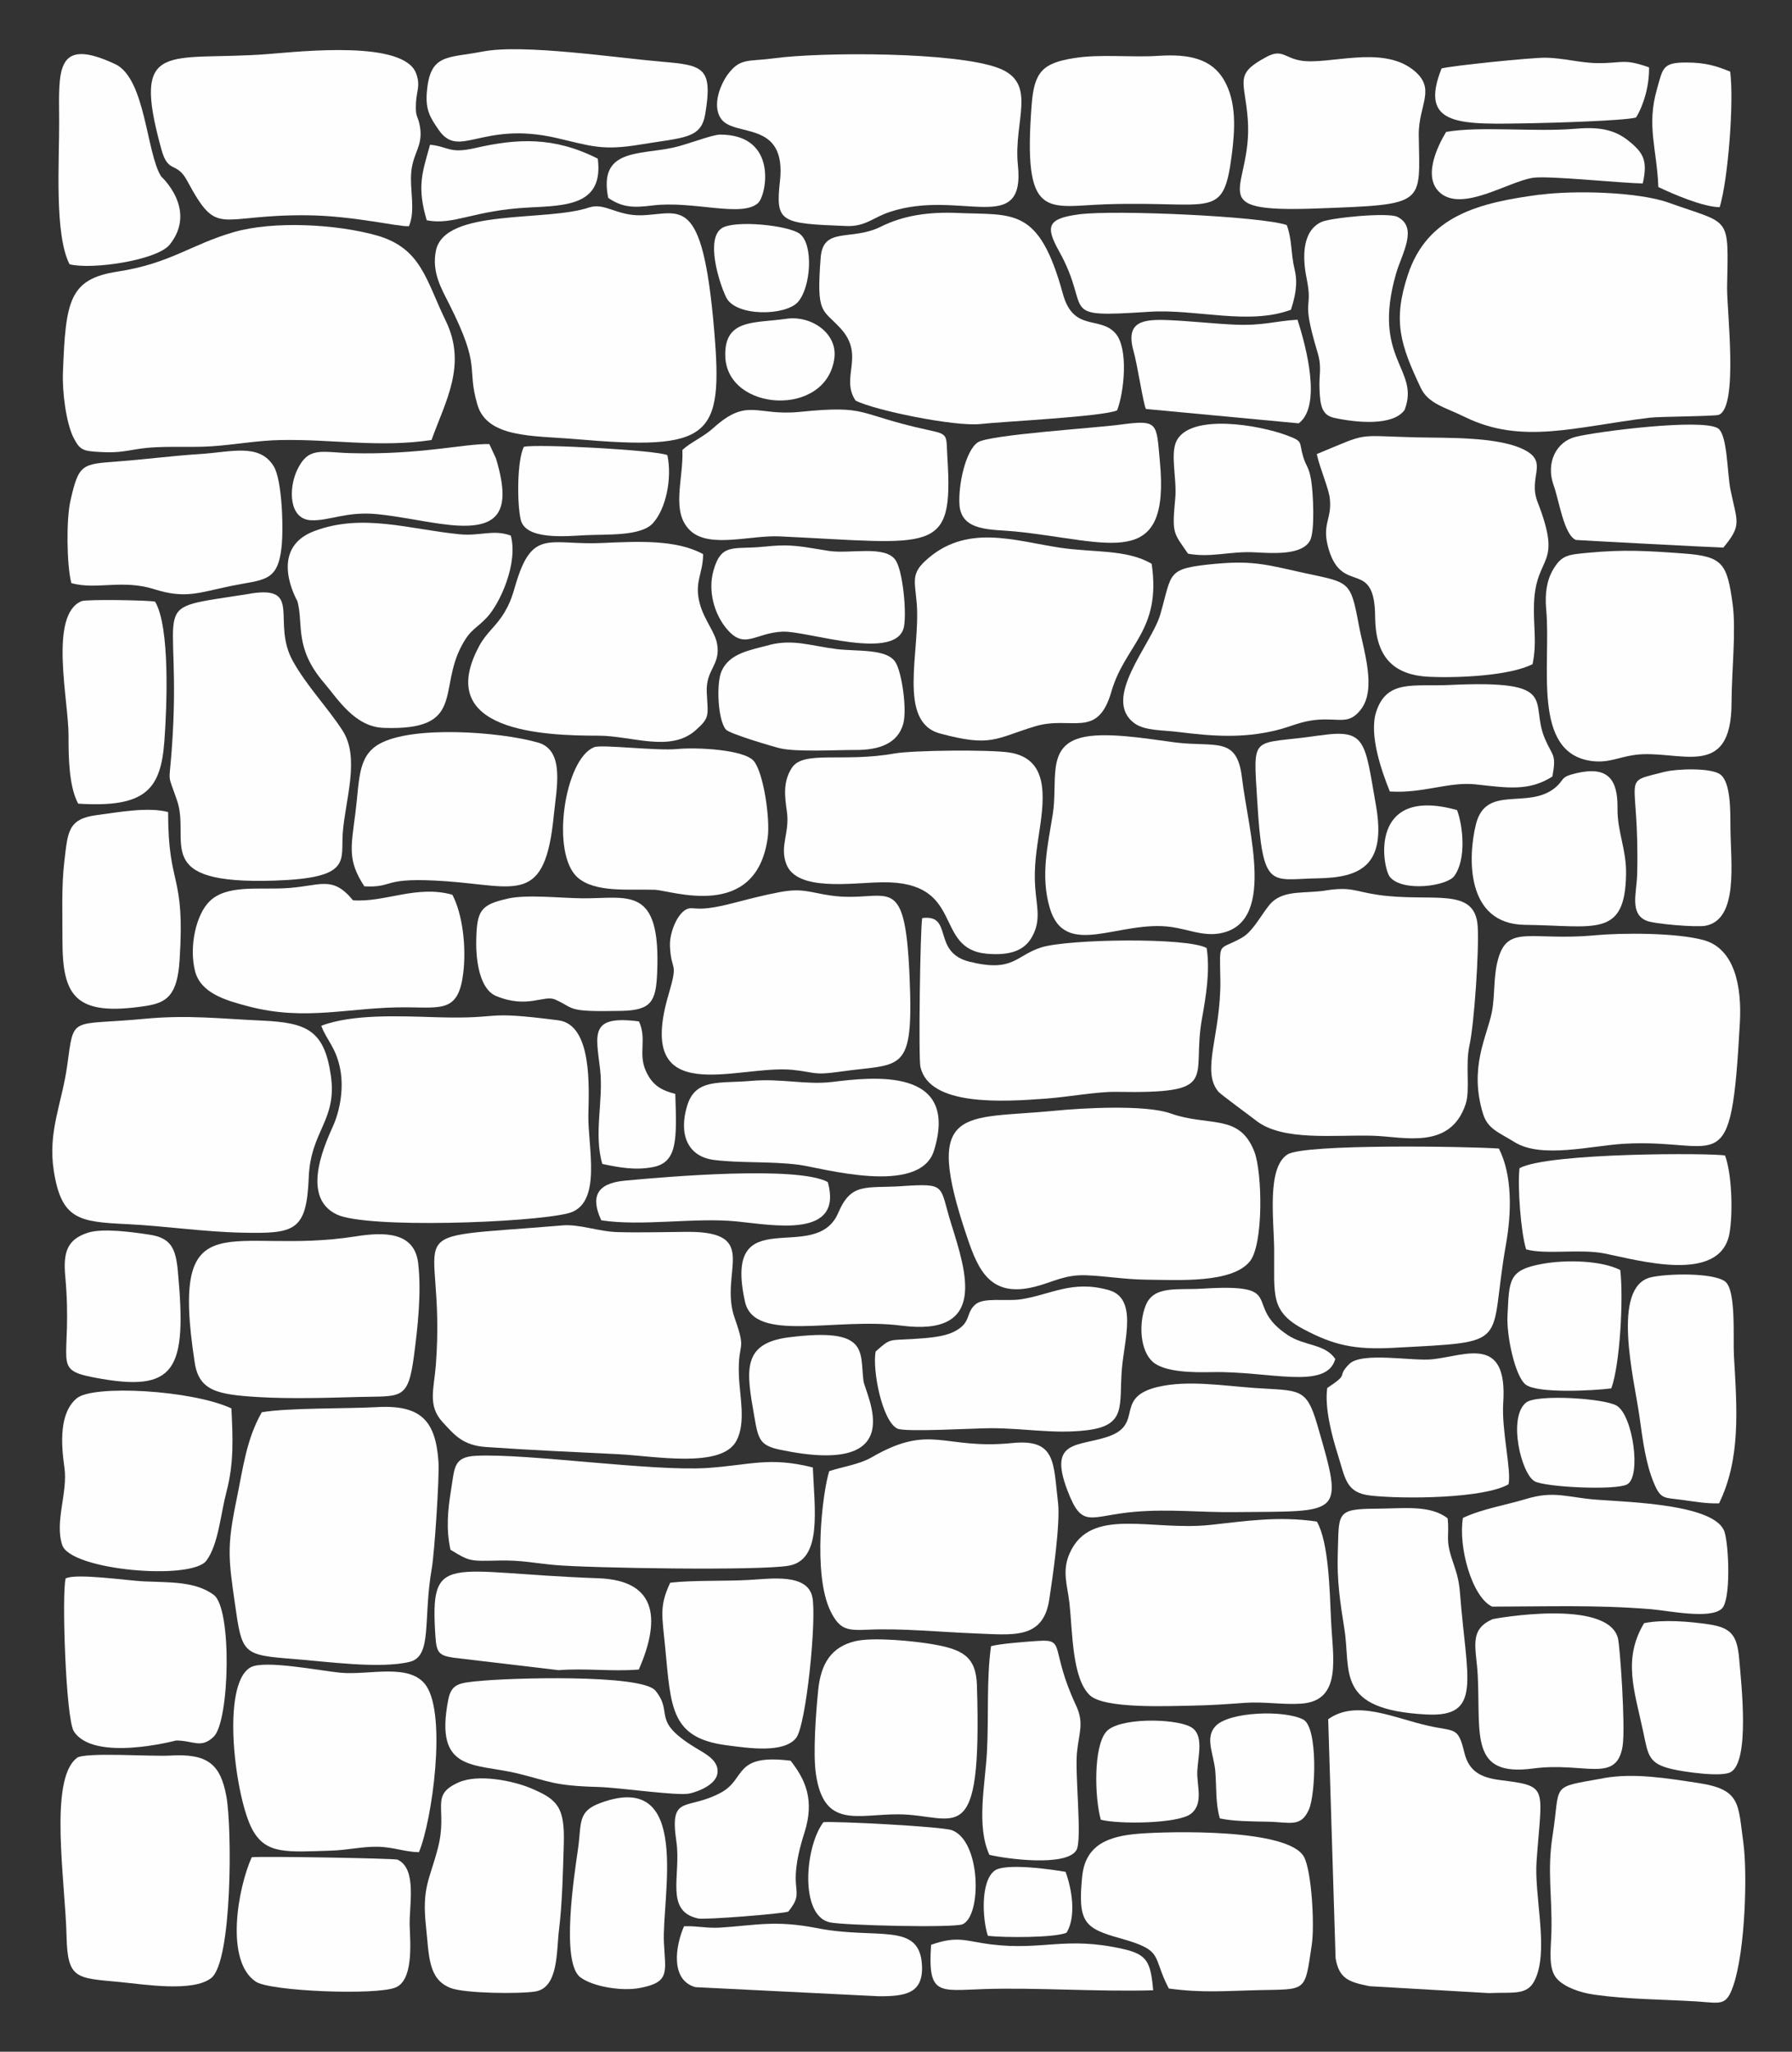 <svg width="262" height="300" viewBox="0 0 262 300" fill="none" xmlns="http://www.w3.org/2000/svg">
<rect x="0" y="0" width="262" height="300" fill="#333333" stroke="none"/>
<g clip-path="url(#clip0_912_947)">
<path fill-rule="evenodd" clip-rule="evenodd" d="M63.101 64.32C65.081 58.74 68.331 53.39 65.161 46.89C62.251 40.91 61.611 36.27 55.021 34.41C49.251 32.79 40.001 32.24 34.111 33.96C27.821 35.8 24.901 38.52 17.201 39.71C10.101 40.8 9.591 43.99 9.201 54.5C9.091 57.29 9.661 61.94 10.811 64.12C11.711 65.83 12.191 65.96 14.611 66.09C16.941 66.22 17.871 66.04 20.081 65.67C23.571 65.1 27.341 65.49 30.911 65.26C34.401 65.03 37.651 64.39 41.171 64.34C48.721 64.21 55.381 65.48 63.111 64.34L63.101 64.32Z" fill="#FEFEFE"/>
<path fill-rule="evenodd" clip-rule="evenodd" d="M225.181 28.451C216.251 29.631 208.681 31.501 205.821 40.231C203.641 46.861 204.681 50.321 207.731 56.731C208.831 59.051 211.311 59.561 214.151 60.961C222.481 65.061 230.261 62.411 241.151 61.081C242.731 60.891 250.751 60.881 251.311 60.651C254.201 59.481 252.451 45.251 252.511 41.981C252.711 31.331 253.111 32.911 243.981 29.641C239.521 28.041 230.141 27.811 225.181 28.471V28.451Z" fill="#FEFEFE"/>
<path fill-rule="evenodd" clip-rule="evenodd" d="M82.11 179.19C56.49 181.32 65.33 178.51 63.72 199.64C63.45 203.1 62.49 205.53 64.71 207.94C66.46 209.83 67.65 211.34 71.04 211.58C77.43 212.03 84.03 212.32 90.34 212.63C95.68 212.89 105.47 214.77 107.66 210.69C109.1 208.01 108.14 204.19 108.03 201.1C107.85 195.94 109.23 197.86 107.42 192.75C105.05 186.06 111.36 180.07 100.5 180.12C97.16 180.14 93.67 180.25 90.35 180.16C87.38 180.08 84.83 178.96 82.13 179.18L82.11 179.19Z" fill="#FEFEFE"/>
<path fill-rule="evenodd" clip-rule="evenodd" d="M193.82 130.21C190.83 130.67 187.96 130.13 186.04 131.85C184.8 132.96 183.4 136.07 181.61 137.09C178.03 139.13 178.33 137.38 178.42 143.23C178.54 151.29 175.56 156.54 178.13 159.62C178.46 160.02 182.87 163.24 183.59 163.81C187.5 166.94 195.16 165.89 200.81 166.07C205.26 166.21 212.05 168.19 214.29 161.43C214.97 159.36 214.21 155.75 214.84 152.88C215.55 149.65 216.26 138.98 216.05 135.5C215.69 129.54 209.41 131.97 201.57 130.86C198.05 130.36 197.66 129.62 193.83 130.2L193.82 130.21Z" fill="#FEFEFE"/>
<path fill-rule="evenodd" clip-rule="evenodd" d="M86.14 30.33C79.88 32.48 64.99 30.4 63.73 36.67C63.11 39.8 64.51 42.15 65.67 44.45C70.46 53.96 68.15 53.46 69.79 59.15C71.22 64.09 78.03 63.68 84.04 64.2C103.99 65.93 105.76 64.05 104.41 48.22C102.68 27.93 99.44 31.35 93.73 31.48C90.16 31.56 88.37 29.58 86.14 30.34V30.33Z" fill="#FEFEFE"/>
<path fill-rule="evenodd" clip-rule="evenodd" d="M21.13 148.97C10.12 150.01 10.86 148.34 9.82 155.84C9.05 161.38 6.96 165.47 7.87 171.23C8.98 178.31 11.56 178.66 18.51 178.99C24.29 179.27 29.53 180.11 35.37 180.24C43.11 180.41 44.82 180.04 45.14 172.16C45.42 165.27 49.32 163.86 48.37 157.25C47.41 150.61 44.83 149.53 38.28 149.23C32.04 148.95 27.48 148.37 21.13 148.97Z" fill="#FEFEFE"/>
<path fill-rule="evenodd" clip-rule="evenodd" d="M46.97 149.99C47.75 152.1 49.15 153.16 49.75 156.38C50.26 159.08 49.75 162.12 48.81 164.38C48.01 166.31 43.57 174.92 49.26 177.59C53.65 179.65 77.33 178.81 83.02 177.42C88.16 176.16 85.92 167.67 86.02 163.01C86.1 159.08 86.63 149.84 81.64 149.19C70.02 147.69 74.02 149.04 63.82 148.74C58.49 148.58 51.55 148.24 46.97 149.99Z" fill="#FEFEFE"/>
<path fill-rule="evenodd" clip-rule="evenodd" d="M233.121 136.77C223.861 137.6 220.461 135.14 219.041 140.21C218.291 142.86 218.611 145.57 218.101 148.08C217.351 151.69 214.761 156.13 216.831 162.87C217.511 165.09 219.151 165.58 221.421 166.99C225.361 169.46 232.631 167.52 237.451 167.24C251.731 166.42 253.081 173.37 254.381 149.49C254.661 144.37 253.681 138.7 249.041 137.45C245.061 136.38 237.301 136.38 233.131 136.76L233.121 136.77Z" fill="#FEFEFE"/>
<path fill-rule="evenodd" clip-rule="evenodd" d="M194.189 251.381L195.269 286.321C195.779 289.341 197.209 289.811 200.239 290.421L217.669 291.43C221.699 291.24 223.639 291.961 224.739 288.701C226.249 284.231 224.299 277.02 224.659 272.09C225.439 261.16 226.499 261.19 219.319 260.28C216.359 259.9 214.739 258.921 214.089 256.241C213.179 252.451 212.749 253.22 208.899 252.36C203.709 251.21 198.339 248.451 194.189 251.381Z" fill="#FEFEFE"/>
<path fill-rule="evenodd" clip-rule="evenodd" d="M125.07 58.561C127.8 59.991 139.59 62.401 143.32 62.001C146.69 61.631 161.33 60.921 163.33 60.001C164.38 57.241 164.99 50.981 163.12 48.781C160.86 46.121 156.94 48.611 155.4 42.971C151.9 30.181 148.18 31.491 140.03 31.141C135.84 30.961 132.15 31.471 128.79 33.141C124.47 35.301 120.36 33.071 119.99 37.641C119.33 46.071 120.24 45.111 122.89 48.011C126.54 52.001 122.82 55.161 125.08 58.561H125.07Z" fill="#FEFEFE"/>
<path fill-rule="evenodd" clip-rule="evenodd" d="M154.12 162.421C140.9 163.721 134.78 161.381 141.41 180.941C143.03 185.741 144.82 189.761 151.23 188.161C153.98 187.481 155.63 186.341 158.84 186.471C161.8 186.591 164.27 187.061 167.52 187.111C172.43 187.171 180.07 187.641 182.71 184.471C184.76 182.011 184.57 171.381 183.38 168.361C181.18 162.751 176.76 164.801 171.13 162.801C167.45 161.501 158.35 162.001 154.13 162.421H154.12Z" fill="#FEFEFE"/>
<path fill-rule="evenodd" clip-rule="evenodd" d="M38.279 206.49C36.029 210.45 35.569 214.46 34.52 219.6C33.16 226.21 33.419 227.98 34.34 234.44C35.4 241.88 35.419 241.99 43.08 242.59C47.63 242.94 55.599 244.06 59.91 242.99C63.26 242.16 61.819 236.76 63.13 229.33C63.52 227.12 64.26 215.95 64.109 213.77C63.7 207.8 61.62 205.38 55.109 205.75C50.65 206 42.16 205.83 38.27 206.5L38.279 206.49Z" fill="#FEFEFE"/>
<path fill-rule="evenodd" clip-rule="evenodd" d="M192.51 222.48C186.94 221.66 182.22 222.4 176.98 222.97C168.31 223.91 159.46 220.2 156.39 227.12C155.23 229.74 156.06 231.77 156.36 234.42C156.82 238.56 156.72 245.4 159.34 247.88C161.46 249.88 170.66 249.46 174.27 249.4C177.04 249.35 179.39 249.18 182 248.99C184.87 248.79 187.5 249.29 190.22 249.11C196.32 248.71 194.84 242.3 194.6 236.79C194.41 232.66 194.27 225.44 192.52 222.47L192.51 222.48Z" fill="#FEFEFE"/>
<path fill-rule="evenodd" clip-rule="evenodd" d="M192.52 66.4C192.97 68.49 194.27 71.4 194.43 72.91C194.77 75.99 193.16 76.611 194.27 80.331C196.28 87.091 200.99 81.55 201.05 90.171C201.09 95.76 203.44 98.71 208.96 98.96C213.52 99.16 220.83 98.77 224.07 97.111C224.74 93.861 224.16 91.581 224.28 88.24C224.57 80.91 228.55 83.05 224.8 73.4C223.4 69.8 226.33 67.721 223.12 65.91C219.36 63.791 211.57 64.061 207.03 63.95C197.94 63.73 200.37 63.151 192.51 66.4H192.52Z" fill="#FEFEFE"/>
<path fill-rule="evenodd" clip-rule="evenodd" d="M219.141 167.94C214.461 167.62 190.761 167.24 188.261 168.79C185.171 170.71 186.261 178.4 186.291 182.78C186.351 189.31 185.621 191.74 190.651 194.39C194.941 196.65 197.951 197.39 203.691 197.08C221.421 196.13 217.531 196.9 220.181 181.95C221.031 177.16 221.091 171.78 219.151 167.95L219.141 167.94Z" fill="#FEFEFE"/>
<path fill-rule="evenodd" clip-rule="evenodd" d="M176.421 138.63C173.721 137.04 156.151 137.29 152.241 138.53C148.471 139.72 148.201 142.22 141.741 140.62C136.181 139.24 139.451 133.64 134.831 134.24C134.541 135.65 134.271 154.69 134.571 156.01C135.901 161.78 146.55 161.12 153.04 160.63C156.22 160.39 160.46 159.61 163.15 159.65C178.61 159.92 174.15 157.88 175.73 148.97C176.311 145.72 176.941 142.04 176.421 138.63Z" fill="#FEFEFE"/>
<path fill-rule="evenodd" clip-rule="evenodd" d="M121.24 215.101C120.26 218.161 118.78 230.181 121.43 235.591C122.78 238.331 123.88 238.431 126.98 238.291C131.8 238.071 137.5 238.641 142.43 238.831C148.09 239.041 152.5 239.791 153.41 233.881C153.91 230.621 155.05 222.711 154.69 219.721C153.99 213.951 154.46 210.351 148.02 211.001C137.84 212.021 136.16 208.031 127.4 213.111C125.68 214.111 123.2 214.461 121.24 215.111V215.101Z" fill="#FEFEFE"/>
<path fill-rule="evenodd" clip-rule="evenodd" d="M36.63 86.8C20.62 89.371 26.82 86.66 25.101 109.741C24.721 114.881 24.46 112.871 25.881 117.031C27.941 123.041 21.831 129.381 40.211 128.761C51.471 128.381 49.821 125.881 50.111 121.821C50.461 116.981 52.681 110.841 50.081 106.821C47.87 103.411 44.891 100.361 42.84 96.701C39.62 90.971 44.34 85.561 36.62 86.79L36.63 86.8Z" fill="#FEFEFE"/>
<path fill-rule="evenodd" clip-rule="evenodd" d="M113.12 8.53C109.45 9.03 108.25 8.43 106.46 10.81C105.5 12.07 104.01 15.24 105.39 17.32C107.28 20.17 115.059 17.4 114.03 26.52C113.349 32.56 114.149 32.68 123.779 33.05C126.519 33.15 127.66 31.8 130.029 31.01C140.38 27.54 149.94 34.77 148.82 24.12C148.15 17.64 151.789 12.16 145.979 9.95C139.699 7.57 120.16 7.58 113.12 8.53Z" fill="#FEFEFE"/>
<path fill-rule="evenodd" clip-rule="evenodd" d="M113.921 130.461C111.631 130.891 109.301 131.501 107.141 132.061C101.921 133.411 101.641 132.581 100.611 132.861C99.161 133.271 97.851 136.271 97.951 138.371C98.131 142.191 99.221 140.431 97.771 145.341C92.681 162.471 107.871 155.641 115.841 156.431C119.171 156.761 118.831 157.271 122.731 156.711C131.891 155.391 133.601 157.301 132.981 142.741C132.291 126.681 129.761 132.171 121.371 130.931C118.341 130.481 117.291 129.811 113.911 130.461H113.921Z" fill="#FEFEFE"/>
<path fill-rule="evenodd" clip-rule="evenodd" d="M234.441 260.01C226.481 261.45 228.211 260.62 226.991 268.44C226.171 273.67 226.971 277.2 226.821 282.62C226.751 285.2 226.291 287.98 227.731 289.44C228.821 290.55 230.911 291.35 233.091 291.66C238.051 292.36 243.041 292.34 248.041 292.65C251.571 292.87 252.361 293.4 253.401 290.4C255.191 285.24 255.491 273.8 254.891 269.48C254.091 263.74 254.581 261.65 248.231 260.7C243.701 260.02 238.901 259.2 234.441 260V260.01Z" fill="#FEFEFE"/>
<path fill-rule="evenodd" clip-rule="evenodd" d="M59.79 33.071C60.79 30.741 59.88 27.741 60.13 25.151C60.4 22.241 61.9 21.341 61.39 18.451C61.09 16.781 60.7 17.281 60.82 14.971C60.91 13.271 61.49 12.531 60.85 10.761C59.08 5.861 44.15 7.511 39.24 7.901C24.62 9.031 19.05 5.491 23.62 21.921C24.6 25.441 25.81 23.561 27.33 26.371C31.94 34.921 31.65 31.321 45.02 31.481C51.78 31.561 58.37 33.211 59.8 33.071H59.79Z" fill="#FEFEFE"/>
<path fill-rule="evenodd" clip-rule="evenodd" d="M102.791 81.021C98.861 78.871 93.301 79.161 87.941 79.401C81.021 79.711 78.291 77.601 76.021 83.571C75.081 86.051 75.091 87.291 73.771 89.521C72.531 91.611 71.161 92.421 70.061 94.461C63.321 106.981 79.481 107.571 87.481 107.571C92.361 107.571 97.971 110.061 101.681 106.801C103.851 104.891 103.491 104.641 103.331 101.241C103.161 97.851 105.401 97.271 104.841 94.131C104.551 92.451 102.961 90.631 102.331 88.331C101.441 85.101 102.791 83.951 102.801 81.011L102.791 81.021Z" fill="#FEFEFE"/>
<path fill-rule="evenodd" clip-rule="evenodd" d="M168.381 82.44C164.741 80.28 159.831 80.82 154.951 80.08C148.241 79.07 141.221 76.48 135.251 82.04C133.161 83.99 133.791 85.1 134.041 88.35C134.561 95.25 131.151 105.56 137.431 107.25C144.931 109.27 145.501 107.99 151.271 106.22C156.671 104.56 160.461 108.2 162.501 101.1C164.471 94.27 169.821 92.25 168.381 82.45V82.44Z" fill="#FEFEFE"/>
<path fill-rule="evenodd" clip-rule="evenodd" d="M130.741 110.18C123.241 111.51 117.481 109.69 115.791 112.25C114.431 114.31 114.741 116.5 115.051 118.69C115.481 121.78 113.971 123.67 114.951 126.31C116.471 130.42 124.541 129.07 128.941 129.01C141.301 128.81 136.301 138.8 144.351 139.46C147.351 139.71 149.591 139.16 150.791 137.15C152.271 134.68 151.561 132.65 151.351 129.73C151.141 126.72 151.561 124.21 151.981 121.41C152.761 116.29 153.211 110.94 147.631 110.04C144.751 109.58 133.411 109.7 130.741 110.18Z" fill="#FEFEFE"/>
<path fill-rule="evenodd" clip-rule="evenodd" d="M65.851 226.591C68.691 228.351 68.721 228.271 72.991 228.181C76.311 228.111 78.041 228.561 81.181 228.841C86.141 229.281 111.111 229.701 115.351 228.931C120.231 228.051 119.091 220.711 118.841 214.571C112.441 212.961 109.681 214.231 103.361 214.651C95.331 215.171 77.151 212.501 69.631 212.861C66.281 213.021 66.481 214.571 65.951 217.831C65.481 220.721 65.191 223.531 65.861 226.591H65.851Z" fill="#FEFEFE"/>
<path fill-rule="evenodd" clip-rule="evenodd" d="M157.9 107.91C152.98 109.28 154.68 114.33 153.92 119.06C153.2 123.58 152.11 128.01 153.46 132.69C155.68 140.41 163.66 134.44 171.31 135.55C173.54 135.87 175.77 136.84 178.07 136.52C186.73 135.3 182.52 121.64 181.58 113.7C180.85 107.56 177.71 109.31 171.76 108.55C168.01 108.07 161.48 106.9 157.9 107.9V107.91Z" fill="#FEFEFE"/>
<path fill-rule="evenodd" clip-rule="evenodd" d="M232.151 80.83C229.321 81.1 228.351 81.13 227.101 83.23C226.141 84.85 225.851 86.77 226.061 89.12C226.811 97.19 223.861 110.16 232.761 111.28C235.161 111.58 236.641 110.73 238.891 110.4C245.321 109.46 253.151 114.38 253.161 102.75C253.161 98.55 253.851 92.13 253.321 88.31C252.501 82.41 251.921 81.35 246.141 80.93C240.891 80.55 237.461 80.32 232.151 80.83Z" fill="#FEFEFE"/>
<path fill-rule="evenodd" clip-rule="evenodd" d="M11.24 257.051C7.1 260.201 9.54 275.061 9.73 283.111C9.88 289.421 11.14 289.211 17.52 289.811C21.06 290.151 28.22 291.331 30.89 289.221C33.96 286.791 33.94 267.291 33.1 262.681C32.23 257.891 30.31 256.371 24.81 256.701C22.07 256.861 12.4 256.161 11.23 257.041L11.24 257.051Z" fill="#FEFEFE"/>
<path fill-rule="evenodd" clip-rule="evenodd" d="M51.951 180.79C33.721 183.66 24.711 174.86 28.471 199.25C29.111 203.39 31.801 203.92 37.791 204.28C42.301 204.55 47.701 204.4 52.251 204.27C58.661 204.08 59.651 204.89 60.531 198.2C61.071 194.07 61.631 189.1 61.151 184.79C60.651 180.16 56.361 180.09 51.951 180.79Z" fill="#FEFEFE"/>
<path fill-rule="evenodd" clip-rule="evenodd" d="M177.891 82.42C170.411 83.14 171.461 83.56 169.631 89.87C168.361 94.24 160.941 102.21 165.911 105.79C167.401 106.86 170.071 106.75 172.271 107.03C177.371 107.67 181.641 107.96 186.481 106.81C188.761 106.27 190.181 105.43 192.671 105.24C195.861 104.99 197.181 106 198.931 103.79C201.321 100.77 199.361 95.13 198.661 91.37C197.461 84.87 197.281 85.21 190.771 83.8C185.671 82.69 183.361 81.91 177.881 82.43L177.891 82.42Z" fill="#FEFEFE"/>
<path fill-rule="evenodd" clip-rule="evenodd" d="M61.25 270.83C63.18 266.21 65.31 250.91 62.32 246.5C59.99 243.09 54.02 244.97 49.82 244.59C46.96 244.33 38.65 242.66 36.63 243.8C32.22 246.3 34.42 263.03 36.92 267.56C38.9 271.15 41.9 270.81 48.4 270.6C50.85 270.52 52.9 270 55.14 270.03C57.55 270.06 59.13 270.79 61.24 270.83H61.25Z" fill="#FEFEFE"/>
<path fill-rule="evenodd" clip-rule="evenodd" d="M74.681 78.31C72.081 77.37 70.231 78.42 67.181 78.12C59.901 77.41 53.011 75 45.961 77.65C39.021 80.26 43.481 87.89 43.481 87.9C44.411 91.29 42.951 94.68 47.391 99.86C49.371 102.17 51.831 106.27 56.081 106.43C68.131 106.86 64.001 100.89 67.521 94.37C68.841 91.93 69.551 92.02 71.171 90.3C73.151 88.19 75.771 82.31 74.681 78.32V78.31Z" fill="#FEFEFE"/>
<path fill-rule="evenodd" clip-rule="evenodd" d="M99.77 65.78C99.95 70.11 98 74.91 100.98 77.64C103.78 80.2 109.76 78.23 113.99 78.43C136.53 79.48 139.42 81.23 138.52 67C138.3 63.48 138.79 63.55 135.58 62.85C124.99 60.53 127.14 59.2 116.88 60.23C110.55 60.86 109.31 58.05 104.26 62.61C102.82 63.91 100.99 64.66 99.78 65.78H99.77Z" fill="#FEFEFE"/>
<path fill-rule="evenodd" clip-rule="evenodd" d="M170.889 290.76C175.799 291.43 179.159 291.11 183.889 291C191.119 290.83 190.739 291.41 191.789 284.36C192.219 281.53 191.779 273.69 190.669 271.55C188.469 267.32 170.979 267.77 166.529 268.12C161.949 268.48 158.679 269.79 158.219 274.39C157.559 281.08 158.529 281.96 163.819 283.43C170.309 285.24 168.369 285.97 170.889 290.76Z" fill="#FEFEFE"/>
<path fill-rule="evenodd" clip-rule="evenodd" d="M66.14 130.83C60.9 129.36 56.27 131.99 51.61 131.64C48.51 127.87 46.79 129.62 41.63 129.88C37.65 130.08 33.13 129.37 30.66 131.77C28.68 133.68 27.61 138.38 28.51 141.97C29.33 145.24 33.03 146.28 36.25 147.13C44.79 149.4 51.15 147.22 59.49 147.29C64.69 147.33 67.04 147.95 67.73 142.28C68.2 138.42 67.62 133.64 66.14 130.83Z" fill="#FEFEFE"/>
<path fill-rule="evenodd" clip-rule="evenodd" d="M128.021 197.63C127.521 200.28 128.961 207.8 131.201 208.89C132.331 209.44 142.601 208.83 144.851 208.83C149.841 208.83 153.991 209.69 158.741 209.15C164.841 208.47 163.571 205.51 164.031 200.11C164.391 195.84 166.341 189.83 162.111 188.64C156.701 187.1 153.541 189.37 149.141 190C147.081 190.29 143.841 189.69 142.641 190.71C141.091 192.01 142.131 193.42 139.421 194.75C137.811 195.54 135.301 195.67 133.261 195.8C129.991 196 130.211 195.65 128.021 197.62V197.63Z" fill="#FEFEFE"/>
<path fill-rule="evenodd" clip-rule="evenodd" d="M169.321 202.781C162.731 204.361 167.371 208.241 161.971 210.071C157.601 211.551 153.251 210.501 156.041 217.871C158.251 223.711 159.281 221.611 165.951 221.051C171.141 220.621 175.391 221.161 180.541 221.101C196.201 220.931 196.541 221.901 192.611 208.391C190.991 202.801 190.011 203.401 183.461 202.951C179.001 202.641 173.611 201.761 169.321 202.791V202.781Z" fill="#FEFEFE"/>
<path fill-rule="evenodd" clip-rule="evenodd" d="M156.94 8.51C152.48 9.24 151.21 10.48 150.84 15.25C149.51 32.41 153.05 30.16 161.73 29.87C177.32 29.36 178.84 32.3 180.09 22.67C180.57 18.93 180.81 14.9 178.96 11.71C177.15 8.59 173.85 7.88 169.45 8.16C165.22 8.44 160.93 7.86 156.94 8.51Z" fill="#FEFEFE"/>
<path fill-rule="evenodd" clip-rule="evenodd" d="M53.261 129.6C57.901 129.83 55.471 128.17 65.291 128.86C75.561 129.6 79.701 132.35 80.971 119.19C81.351 115.34 82.641 109.72 78.671 108.58C73.051 106.97 60.201 106.05 55.421 108.8C52.271 110.61 52.581 114.01 51.961 118.87C51.321 123.87 50.781 125.81 53.271 129.6H53.261Z" fill="#FEFEFE"/>
<path fill-rule="evenodd" clip-rule="evenodd" d="M33.821 205.931C28.051 203.251 13.641 202.451 11.231 204.451C8.671 206.581 8.901 210.981 9.421 214.611C9.941 218.211 7.971 222.451 9.091 225.901C10.311 229.631 28.001 231.121 30.171 228.201C31.931 225.841 32.231 221.501 33.111 218.131C34.211 213.931 34.051 210.341 33.831 205.921L33.821 205.931Z" fill="#FEFEFE"/>
<path fill-rule="evenodd" clip-rule="evenodd" d="M86.871 109.261C82.55 110.921 80.421 124.871 84.501 128.351C87.07 130.541 91.9 129.991 95.671 130.101C98.141 130.171 110.541 134.761 112.241 122.501C112.621 119.781 111.651 113.041 110.221 111.291C108.821 109.581 101.801 109.251 99.02 109.521C96.001 109.821 87.981 108.821 86.861 109.251L86.871 109.261Z" fill="#FEFEFE"/>
<path fill-rule="evenodd" clip-rule="evenodd" d="M10.43 85.261C14.079 86.291 17.89 84.671 22.54 86.151C27.149 87.611 29.14 86.631 33.709 85.691C38.52 84.701 40.599 85.181 41.16 80.041C41.469 77.231 41.249 70.181 40.02 68.181C37.919 64.771 33.889 66.091 29.22 66.391C25.259 66.641 21.36 67.161 17.489 67.451C11.97 67.881 11.54 67.711 10.29 73.261C9.68 75.971 9.74 82.551 10.43 85.261Z" fill="#FEFEFE"/>
<path fill-rule="evenodd" clip-rule="evenodd" d="M213.89 221.941C213.18 226.111 215.18 233.511 218.16 234.921C226.34 234.911 233.22 234.641 241.32 235.291C243.88 235.491 250.09 236.841 251.76 235.191C253.08 233.891 252.78 226.071 252.14 224.011C250.86 219.951 238.25 219.651 233.41 219.281C229.18 218.961 227.23 217.931 223.18 219.161C220.07 220.101 216.71 220.621 213.89 221.951V221.941Z" fill="#FEFEFE"/>
<path fill-rule="evenodd" clip-rule="evenodd" d="M125.061 239.97C121.581 240.79 120.011 243.2 119.621 247.15C119.301 250.4 118.841 256.3 119.291 259.4C120.461 267.46 125.381 265.26 131.351 265.29C139.801 265.33 143.601 271.1 142.831 246.41C142.701 242.11 140.581 241.17 136.421 240.43C133.631 239.94 127.651 239.36 125.071 239.97H125.061Z" fill="#FEFEFE"/>
<path fill-rule="evenodd" clip-rule="evenodd" d="M67.08 260.61C62.7 262.55 65.55 264.38 64.01 270.28C62.8 274.91 61.67 275.98 62.28 281.67C62.75 286.06 62.58 289.41 65.9 290.69C67.96 291.48 75.9 291.57 78.24 291.2C81.69 290.66 81.34 285.27 81.73 282.18C82.21 278.29 82.31 273.6 82.43 269.59C82.59 264.18 81.46 263.12 77.7 261.51C75.01 260.36 69.91 259.36 67.09 260.61H67.08Z" fill="#FEFEFE"/>
<path fill-rule="evenodd" clip-rule="evenodd" d="M185.151 8.33C180.361 10.9 182.011 11.73 182.431 17.45C183.201 27.84 175.261 31.12 192.591 30.48C208.661 29.89 207.571 29.98 207.431 19.76C207.371 15.28 210.131 12.94 206.551 10.17C201.911 6.59 194.251 9.53 190.181 8.86C187.781 8.46 187.461 7.09 185.151 8.33Z" fill="#FEFEFE"/>
<path fill-rule="evenodd" clip-rule="evenodd" d="M9.6 230.8C9.02 232.85 9.6 251.28 10.8 253.16C13.72 257.7 25.71 254.5 25.72 254.5C28.24 254.47 29.39 255.76 31.26 253.92C33.57 251.66 33.96 235.21 31.25 233.2C28.53 231.19 24.76 231.4 21.07 231.23C18.73 231.13 11.1 230 9.6 230.8Z" fill="#FEFEFE"/>
<path fill-rule="evenodd" clip-rule="evenodd" d="M131.861 173.441C126.531 173.771 124.461 172.871 122.551 177.351C119.211 185.171 105.581 175.201 108.921 190.331C110.271 196.441 122.101 192.581 131.761 193.831C144.451 195.481 141.271 185.991 139.061 178.911C137.301 173.271 138.491 173.021 131.861 173.431V173.441Z" fill="#FEFEFE"/>
<path fill-rule="evenodd" clip-rule="evenodd" d="M69.741 245.82C67.221 246.1 65.991 246.17 65.541 248.52C63.451 259.16 69.331 257.79 75.621 259.3C80.361 260.45 80.821 261.11 87.471 261.29C90.631 261.38 99.051 262.63 100.791 262.25C102.331 261.92 104.621 260.88 104.881 259.37C105.221 257.39 103.051 256.4 101.571 255.49C95.101 251.5 98.551 250.56 95.831 247.21C93.841 244.75 74.241 245.33 69.741 245.83V245.82Z" fill="#FEFEFE"/>
<path fill-rule="evenodd" clip-rule="evenodd" d="M211.65 222.01C209.09 220 205.13 220.58 201.25 220.6C195.23 220.62 195.79 221.26 195.59 227.14C195.45 231.1 195.95 234.4 196.55 238.14C197.56 244.41 195.14 249.98 208.53 250.69C216.8 251.13 214.44 245.65 213.46 232.95C213.28 230.67 212.86 229.74 212.23 227.79C211.33 224.98 211.92 224.59 211.66 222.02L211.65 222.01Z" fill="#FEFEFE"/>
<path fill-rule="evenodd" clip-rule="evenodd" d="M194.05 202.96C193.64 205.83 194.74 209.97 195.56 212.58C196.72 216.23 196.75 218.29 200.45 218.69C205.47 219.23 217.03 219.09 220.55 217.03C221.01 215.03 219.51 209.11 219.78 205.13C220.45 195.16 214.32 198.21 209.46 198.75C206.51 199.08 199.06 197.59 197.23 199.48C195.29 201.48 197.51 200.66 194.04 202.96H194.05Z" fill="#FEFEFE"/>
<path fill-rule="evenodd" clip-rule="evenodd" d="M70.601 7.531C65.361 8.551 62.851 7.781 62.401 13.541C62.201 16.081 62.911 17.221 64.131 18.981C67.151 23.371 70.401 17.651 81.341 20.171C86.421 21.341 88.001 22.071 93.651 21.131C100.081 20.071 102.501 20.291 103.111 16.671C104.261 9.801 102.761 9.541 96.741 9.021C90.081 8.451 76.451 6.401 70.621 7.531H70.601Z" fill="#FEFEFE"/>
<path fill-rule="evenodd" clip-rule="evenodd" d="M97.99 231.42C96.36 234.9 96.81 236.24 97.26 240.95C98.1 249.72 98.07 254.12 106.22 255.19C109.56 255.63 114.54 256.37 116.38 254.15C117.88 252.32 119.44 236.54 118.76 233.48C118 230.06 112.79 230.83 109.63 231.01C105.96 231.23 101.47 231.03 98 231.42H97.99Z" fill="#FEFEFE"/>
<path fill-rule="evenodd" clip-rule="evenodd" d="M188.741 45.28C189.311 43.53 189.801 41.55 189.291 39.45C188.691 36.96 188.951 35.16 188.131 32.91C184.531 31.63 162.971 30.65 157.771 31.34C153.111 31.95 152.811 33.1 154.861 36.77C159.801 45.63 154.221 46.49 168.001 45.59C174.901 45.14 182.501 47.61 188.751 45.29L188.741 45.28Z" fill="#FEFEFE"/>
<path fill-rule="evenodd" clip-rule="evenodd" d="M36.8 271.57C34.73 276.22 32.89 286.75 37.4 289.76C39.51 291.17 54.91 291.78 57.81 290.62C60.43 289.57 60 284.26 59.9 281.65C59.79 278.7 61.03 273.27 58.13 271.92C57.7 271.72 37.87 271.39 36.79 271.57H36.8Z" fill="#FEFEFE"/>
<path fill-rule="evenodd" clip-rule="evenodd" d="M218.29 236.73C214.63 238.29 215.86 240.94 216.06 245.11C216.47 253.73 214.89 259.83 224.14 258.59C231.63 257.59 236.33 260.84 237.23 255.34C237.68 252.61 236.85 240.65 236.55 239.53C235 233.65 218.37 236.7 218.28 236.74L218.29 236.73Z" fill="#FEFEFE"/>
<path fill-rule="evenodd" clip-rule="evenodd" d="M251.33 219.83C254.51 213.29 253.97 206.17 253.51 198.23C253.36 195.61 253.88 188.55 252.18 187.35C250.36 186.07 243.79 186.21 241.4 186.76C235.49 188.1 238.93 201.71 239.68 207C240.19 210.62 240.59 213.99 241.86 216.97C242.8 219.19 243.32 218.98 245.73 219.29C247.64 219.54 249.43 219.88 251.34 219.82L251.33 219.83Z" fill="#FEFEFE"/>
<path fill-rule="evenodd" clip-rule="evenodd" d="M24.59 118.741C21.61 117.941 17.19 118.791 14.16 119.181C9.87 119.731 9.92 121.711 9.41 125.931C8.97 129.621 9.14 133.701 9.13 137.451C9.12 145.611 10.92 148.691 21.31 147.091C24.36 146.621 25.93 145.591 26.26 140.361C27.09 127.441 24.57 129.981 24.58 118.741H24.59Z" fill="#FEFEFE"/>
<path fill-rule="evenodd" clip-rule="evenodd" d="M109.781 158.05C105.221 158.45 101.731 157.66 100.491 161.6C99.201 165.72 100.431 169.12 104.431 169.61C108.411 170.1 112.571 169.78 116.771 170.31C119.981 170.72 134.491 174.98 136.561 168.22C140.321 155.97 127.531 157.49 121.691 158.2C117.801 158.67 114.261 157.65 109.771 158.05H109.781Z" fill="#FEFEFE"/>
<path fill-rule="evenodd" clip-rule="evenodd" d="M222.159 170.821C221.849 173.591 222.369 180.271 223.129 182.681C226.019 183.491 230.949 182.571 234.579 183.281C239.459 184.241 251.529 187.801 252.859 180.341C253.399 177.271 253.189 171.541 252.209 168.961C250.509 168.581 226.349 168.511 222.159 170.811V170.821Z" fill="#FEFEFE"/>
<path fill-rule="evenodd" clip-rule="evenodd" d="M163.79 62.09C160.11 62.59 144.63 63.56 142.96 64.68C141.14 65.91 140.08 71 140.28 73.82C140.56 77.78 145.05 77.37 148.42 77.71C162.18 79.1 171.12 83.66 169.58 67.47C169.05 61.83 169.43 61.33 163.78 62.09H163.79Z" fill="#FEFEFE"/>
<path fill-rule="evenodd" clip-rule="evenodd" d="M251.96 80.071C254.69 76.791 254 76.391 253.02 71.691C252.5 69.191 252.59 63.411 251.11 62.591C248.56 61.181 233.53 63.091 230.38 63.871C227.55 64.571 225.95 67.641 227.16 70.991C227.93 73.111 228.65 78.211 230.4 78.951C230.47 78.981 250.15 80.021 251.96 80.071Z" fill="#FEFEFE"/>
<path fill-rule="evenodd" clip-rule="evenodd" d="M230.49 113.05C227.95 113.64 228.84 114.01 227.28 115.25C223.3 118.4 217.24 114.67 215.79 120.53C214.62 125.23 214.23 135.13 222.95 135.23C233.2 135.35 237.6 137.2 237.74 127.79C237.8 124.15 236.45 121.7 236.49 118.16C236.53 114.05 235.17 111.96 230.49 113.05Z" fill="#FEFEFE"/>
<path fill-rule="evenodd" clip-rule="evenodd" d="M8.65 17.85C8.67 23.76 7.94 34.3 10.169 38.64C13.46 39.48 22.989 38.05 24.82 35.76C28.91 30.62 23.559 25.8 23.559 25.8C21.38 22.35 21.29 11.46 16.829 9.37C7.92 5.2 8.64 10.53 8.65 17.85Z" fill="#FEFEFE"/>
<path fill-rule="evenodd" clip-rule="evenodd" d="M11.43 117.51C21.31 118.14 23.5 115.41 24.03 108.41C24.4 103.47 24.89 91.67 22.67 87.97C21.55 87.75 12.65 87.61 11.93 87.9C7.1 89.88 10.04 102.46 10.02 107.55C10.01 110.83 10.09 115.02 11.43 117.51Z" fill="#FEFEFE"/>
<path fill-rule="evenodd" clip-rule="evenodd" d="M144.891 240.711C144.211 245.701 144.571 250.981 144.301 256.091C144.051 260.911 142.701 266.901 144.651 271.211C147.001 271.791 155.861 273.001 157.371 270.541C158.261 269.081 157.131 259.451 157.461 256.221C157.761 253.301 158.521 251.951 157.331 249.391C153.441 241.061 155.891 239.661 151.821 239.931C150.121 240.041 146.251 240.331 144.891 240.701V240.711Z" fill="#FEFEFE"/>
<path fill-rule="evenodd" clip-rule="evenodd" d="M93.4 244.12C96.34 237.37 96.55 231.08 87.45 230.77C65.29 230 62.82 226.69 63.66 239.27C63.82 241.67 64.18 242.06 66.31 242.39L81.66 244.21C85.72 243.9 89.31 244.44 93.39 244.12H93.4Z" fill="#FEFEFE"/>
<path fill-rule="evenodd" clip-rule="evenodd" d="M74.28 131.39C70.22 132.28 69.73 133.17 69.63 137.44C69.56 140.64 70.19 144.66 72.52 145.63C77.11 147.54 79.53 145.43 81.16 146.15C84.18 147.49 82.65 147.98 90.85 147.81C95.24 147.72 95.9 146.43 96.08 142.26C96.64 129.27 91.78 131.43 85.04 131.35C81.84 131.31 77.11 130.77 74.28 131.38V131.39Z" fill="#FEFEFE"/>
<path fill-rule="evenodd" clip-rule="evenodd" d="M205.36 59.94C207.67 53.92 200.5 52.6 204.11 40.01C204.93 37.14 207.4 33.28 204.32 31.71C202.95 31.02 194.59 31.83 193.22 32.45C190.38 33.73 190.41 37.6 191.02 40.62C192.06 45.77 190.08 42.98 192.64 51.57C193.3 53.77 192.82 54.71 192.92 56.94C193.02 59.23 193.22 60.7 195.07 61.1C198.37 61.82 203.68 62.31 205.36 59.94Z" fill="#FEFEFE"/>
<path fill-rule="evenodd" clip-rule="evenodd" d="M112.46 94.321C109.48 95.101 106.68 95.551 105.51 98.101C104.69 99.881 104.95 105.381 106.15 106.691C106.72 107.311 113.02 109.171 114.07 109.421C116.5 109.981 122.27 109.651 125.09 109.661C128.57 109.681 131.25 108.701 132.05 105.861C132.64 103.801 131.87 98.391 130.94 96.861C129.69 94.801 125.33 95.281 122.34 94.911C118.6 94.451 115.98 93.401 112.45 94.311L112.46 94.321Z" fill="#FEFEFE"/>
<path fill-rule="evenodd" clip-rule="evenodd" d="M115.24 279.53C118.06 276.05 114.73 277.02 117.62 267.95C119.15 263.14 117.71 260.16 115.59 257.45C107.22 256.41 109.1 260.07 105.49 262.07C100.45 264.85 97.84 262.2 98.89 269.26C99.62 274.2 97.11 279.45 102.08 280.52C103.08 280.73 114.26 279.85 115.24 279.52V279.53Z" fill="#FEFEFE"/>
<path fill-rule="evenodd" clip-rule="evenodd" d="M203.2 115.73C208 116.05 211.83 114.27 215.74 114.69C220.36 115.19 223.51 115.75 226.97 113.54C227.58 110.2 227.01 110.68 225.87 108.01C223.55 102.55 228.33 99.38 211.88 100.16C206.7 100.41 202.72 99.29 201.19 104.14C200.14 107.48 202.02 112.82 203.2 115.73Z" fill="#FEFEFE"/>
<path fill-rule="evenodd" clip-rule="evenodd" d="M173.691 80.961C177.141 81.581 179.781 80.571 183.431 80.761C186.131 80.901 190.361 81.211 191.531 79.041C192.281 77.661 191.991 72.061 191.711 70.301C191.371 68.181 190.991 68.311 190.531 66.781C189.871 64.591 190.621 64.591 188.231 63.691C184.001 62.091 174.231 60.481 172.071 64.361C171.021 66.251 172.091 70.041 171.831 72.821C171.341 78.091 171.531 77.811 173.691 80.951V80.961Z" fill="#FEFEFE"/>
<path fill-rule="evenodd" clip-rule="evenodd" d="M87.861 263.6C84.341 264.87 85.07 266.55 84.49 270.48C83.981 274.04 81.96 286.93 84.841 289.11C86.68 290.5 90.921 291.19 93.561 290.68C98.001 289.83 97.281 288.39 97.07 284.06C96.74 277.36 101.21 258.75 87.861 263.6Z" fill="#FEFEFE"/>
<path fill-rule="evenodd" clip-rule="evenodd" d="M111.691 79.93C107.321 80.41 105.491 79.27 104.321 83.4C103.461 86.44 104.461 89.72 106.111 91.78C108.831 95.19 110.341 92.5 114.461 92.36C118.121 92.24 131.271 96.85 132.181 91.55C132.561 89.3 131.971 83.4 130.931 81.9C129.411 79.68 124.301 81.02 121.221 80.56C117.311 79.97 115.901 79.47 111.691 79.94V79.93Z" fill="#FEFEFE"/>
<path fill-rule="evenodd" clip-rule="evenodd" d="M167.531 59.8L189.881 61.9C193.251 59.36 191.001 50.78 189.701 46.75C186.511 46.92 184.701 47.65 180.541 47.47C177.271 47.32 174.111 46.95 170.901 46.81C167.181 46.65 164.461 46.93 165.741 51.38C166.291 53.31 167.161 59.09 167.541 59.8H167.531Z" fill="#FEFEFE"/>
<path fill-rule="evenodd" clip-rule="evenodd" d="M12.81 180.261C9.88 181.221 9.21 183.031 9.54 186.601C10.7 199.381 7.34 200.201 13.88 201.441C25.72 203.681 27.36 200.421 26 185.831C25.68 182.431 24.94 180.991 21.79 180.521C19.29 180.151 15.01 179.541 12.8 180.261H12.81Z" fill="#FEFEFE"/>
<path fill-rule="evenodd" clip-rule="evenodd" d="M120.391 266.44C117.671 270.01 116.891 280.08 121.301 281.08C123.321 281.54 139.511 281.92 140.751 281.36C143.561 280.08 143.431 269.18 139.171 267.61C137.721 267.08 122.261 266.27 120.391 266.44Z" fill="#FEFEFE"/>
<path fill-rule="evenodd" clip-rule="evenodd" d="M192.891 107.54C182.831 109.03 183.201 106.97 183.821 117.2C184.611 130.28 185.711 128.55 192.601 128.43C198.851 128.33 202.721 126.64 201.181 117.82C199.511 108.28 199.771 106.53 192.891 107.55V107.54Z" fill="#FEFEFE"/>
<path fill-rule="evenodd" clip-rule="evenodd" d="M100.001 281.67C98.771 284.5 97.951 289.5 101.661 290.56L128.461 291.89C132.371 291.91 134.971 291.49 134.801 287.45C134.521 280.92 128.281 283.66 119.511 281.94C113.271 280.72 110.491 281.53 105.331 281.85C103.251 281.98 101.961 281.58 100.011 281.66L100.001 281.67Z" fill="#FEFEFE"/>
<path fill-rule="evenodd" clip-rule="evenodd" d="M240.371 237.34C237.211 242.63 238.981 247.24 240.251 253.24C240.971 256.64 241.001 257.88 244.471 258.68C246.191 259.08 251.651 259.89 253.031 259.12C255.871 257.53 254.591 246.25 254.281 242.6C253.991 239.16 253.151 238.01 249.891 237.52C247.031 237.09 243.181 236.77 240.371 237.34Z" fill="#FEFEFE"/>
<path fill-rule="evenodd" clip-rule="evenodd" d="M243.461 112.831C236.681 114.601 239.741 112.761 239.361 127.831C239.291 130.581 238.231 133.561 240.701 134.621C241.851 135.111 248.061 135.621 249.381 135.361C254.231 134.391 253.031 126.131 253.001 121.061C252.981 118.621 253.071 114.441 251.531 113.251C250.201 112.221 245.071 112.421 243.471 112.841L243.461 112.831Z" fill="#FEFEFE"/>
<path fill-rule="evenodd" clip-rule="evenodd" d="M71.54 64.93C67.86 64.86 61.38 66.53 51.28 66.26C46.95 66.14 45.07 65.22 43.41 68.8C42.2 71.42 42.2 75.91 45.47 76.07C48.11 76.2 50.68 74.73 55.16 75.18C58.3 75.5 61.31 76.16 64.37 76.59C72.38 77.72 75.13 75.68 72.51 67.02L71.54 64.93Z" fill="#FEFEFE"/>
<path fill-rule="evenodd" clip-rule="evenodd" d="M235.581 203.01C236.831 199.62 237.391 189.95 236.891 185.7C234.071 184.28 228.961 184.19 225.611 184.78C220.451 185.69 220.681 187.15 220.401 192.41C220.251 195.26 221.491 201.25 223.071 202.46C224.811 203.79 233.051 203.34 235.591 203.01H235.581Z" fill="#FEFEFE"/>
<path fill-rule="evenodd" clip-rule="evenodd" d="M115.341 195.54C108.321 196.43 109.151 200.59 110.291 207.16C110.871 210.53 111.111 211.37 114.141 212C133.381 215.99 126.481 203.82 126.241 201.9C125.711 197.59 127.101 194.06 115.351 195.54H115.341Z" fill="#FEFEFE"/>
<path fill-rule="evenodd" clip-rule="evenodd" d="M210.76 10.021C207.32 18.671 213.76 18.18 223.94 18.02C226.41 17.98 237.57 17.66 239.2 17.18C240.33 15.331 241.15 12.521 241.1 9.85C237.32 8.52 237.31 9.26 233.57 9.23C231.03 9.21 228.5 8.45 225.87 8.44C223.76 8.43 212.28 9.6 210.76 10.011V10.021Z" fill="#FEFEFE"/>
<path fill-rule="evenodd" clip-rule="evenodd" d="M97.58 66.56C96.18 65.83 78.58 64.88 76.59 65.33C75.6 67.31 75.57 73.52 76.13 75.98C76.83 79.03 82.93 78.39 85.53 78.26C88.83 78.1 93.69 78.43 95.45 76.51C97.36 74.43 98.29 69.98 97.58 66.57V66.56Z" fill="#FEFEFE"/>
<path fill-rule="evenodd" clip-rule="evenodd" d="M195.221 198.701C193.681 196.461 190.761 196.841 188.331 195.251C181.441 190.731 188.581 187.631 175.691 188.431C172.101 188.651 168.651 187.931 167.491 190.921C166.451 193.581 166.701 197.481 168.521 199.111C170.251 200.671 174.521 200.691 177.171 200.631C185.571 200.451 193.961 203.321 195.231 198.691L195.221 198.701Z" fill="#FEFEFE"/>
<path fill-rule="evenodd" clip-rule="evenodd" d="M211.43 19.29C210.18 21.36 207.71 26.31 210.93 28.48C214.31 30.68 220.49 26.62 224.03 26.01C226.24 25.63 236.85 26.78 240.18 26.82C240.93 23.51 240.3 22.35 238.09 20.58C235.94 18.86 233.64 18.54 230.25 18.83C224.45 19.33 216.35 18.41 211.43 19.29Z" fill="#FEFEFE"/>
<path fill-rule="evenodd" clip-rule="evenodd" d="M62.88 21.161C61.72 25.271 60.94 27.281 62.39 32.211C66.39 32.981 69.13 30.751 77.35 30.341C82.95 30.061 88.26 29.961 87.4 23.201C81.01 19.951 75.61 20.241 69.5 21.641C65.67 22.521 65.65 21.451 62.88 21.161Z" fill="#FEFEFE"/>
<path fill-rule="evenodd" clip-rule="evenodd" d="M87.9 178.43C93.81 179.35 101.54 177.99 107.65 178.59C112.97 179.11 123.34 181.191 121.03 172.84C116.6 170.44 97.72 172.031 91.31 172.641C87.13 173.041 86.36 175.09 87.91 178.43H87.9Z" fill="#FEFEFE"/>
<path fill-rule="evenodd" clip-rule="evenodd" d="M178.35 265.891C180.41 266.321 182.96 266.321 185.35 266.371C188.6 266.421 190.2 267.271 191.38 264.561C192.36 262.331 192.71 252.551 190.54 251.431C187.81 250.011 179.77 250.261 177.74 252.371C176.1 254.081 177.45 256.411 177.68 258.961C177.88 261.301 177.69 263.671 178.35 265.881V265.891Z" fill="#FEFEFE"/>
<path fill-rule="evenodd" clip-rule="evenodd" d="M242.46 27.35C244.58 28.37 249.05 30.29 251.43 30.29C252.68 26.13 253.53 14.82 252.96 10.47C250.94 9.65 249.39 9.15 246.59 9.14C243.04 9.12 243.13 9.97 242.26 13.02C240.71 18.42 242.24 21.7 242.46 27.36V27.35Z" fill="#FEFEFE"/>
<path fill-rule="evenodd" clip-rule="evenodd" d="M136.129 284.37C135.629 291.84 137.239 291.06 143.879 290.84C151.439 290.59 160.229 291.25 168.599 291.02C168.239 286.89 167.739 285.78 164.199 284.98C155.759 283.08 152.529 285.24 144.899 284.31C141.279 283.87 140.059 282.96 136.129 284.37Z" fill="#FEFEFE"/>
<path fill-rule="evenodd" clip-rule="evenodd" d="M160.94 266.08C163.59 266.77 172.32 266.67 174.15 265.19C176 263.7 174.96 261.1 175.05 258.99C175.16 256.69 176.11 253.54 174.01 252.47C171.57 251.23 163.5 251.14 161.73 253.22C159.86 255.42 160.03 262.76 160.94 266.08Z" fill="#FEFEFE"/>
<path fill-rule="evenodd" clip-rule="evenodd" d="M223.14 205.07C220.43 207.19 222.38 215.46 224.37 216.59C225.9 217.46 236.2 217.95 237.89 217.05C239.99 215.93 238.77 207.03 236.39 205.55C234.64 204.46 224.73 203.83 223.14 205.07Z" fill="#FEFEFE"/>
<path fill-rule="evenodd" clip-rule="evenodd" d="M88.93 28.941C91.04 30.381 92.71 30.381 95.43 30.041C101.34 29.311 108.47 31.861 110.84 29.681C112.06 28.551 113.82 19.701 105.3 19.681C104.09 19.681 100.46 21.151 98.35 21.601C93.34 22.661 87.47 21.771 88.93 28.951V28.941Z" fill="#FEFEFE"/>
<path fill-rule="evenodd" clip-rule="evenodd" d="M88.061 170.191C90.441 170.691 92.831 171.161 95.471 170.651C99.081 169.961 98.951 166.551 98.731 159.951C96.511 159.381 95.301 158.571 94.401 156.531C93.291 154.031 94.611 151.951 93.421 149.351C86.101 148.391 87.151 151.241 87.741 156.391C88.261 160.911 86.761 165.751 88.061 170.191Z" fill="#FEFEFE"/>
<path fill-rule="evenodd" clip-rule="evenodd" d="M114.979 46.61C110.289 47.29 105.879 46.58 106.039 52.08C106.269 60.21 120.839 61.12 121.989 52.37C122.469 48.7 118.569 46.09 114.979 46.61Z" fill="#FEFEFE"/>
<path fill-rule="evenodd" clip-rule="evenodd" d="M105.5 33.39C103.2 34.93 105.04 41.12 106.16 43.46C107.54 46.33 114.86 46.21 116.67 44.15C118.57 41.99 118.97 35.76 116.93 34.19C115.32 32.95 107.4 32.12 105.5 33.38V33.39Z" fill="#FEFEFE"/>
<path fill-rule="evenodd" clip-rule="evenodd" d="M144.431 283.051C146.751 283.341 154.201 283.351 155.941 282.601C157.381 280.211 156.711 276.171 155.791 273.701C153.691 273.321 146.911 272.381 145.411 273.531C143.321 275.121 143.641 280.661 144.431 283.051Z" fill="#FEFEFE"/>
<path fill-rule="evenodd" clip-rule="evenodd" d="M213.031 118.45C200.011 114.81 202.101 126.91 203.221 128.24C205.081 130.46 211.541 129.59 212.631 128.08C214.391 125.66 213.921 120.87 213.031 118.45Z" fill="#FEFEFE"/>
</g>
<defs>
<clipPath id="clip0_912_947">
<rect width="250.31" height="288" fill="white" transform="translate(6 6)"/>
</clipPath>
</defs>
</svg>
